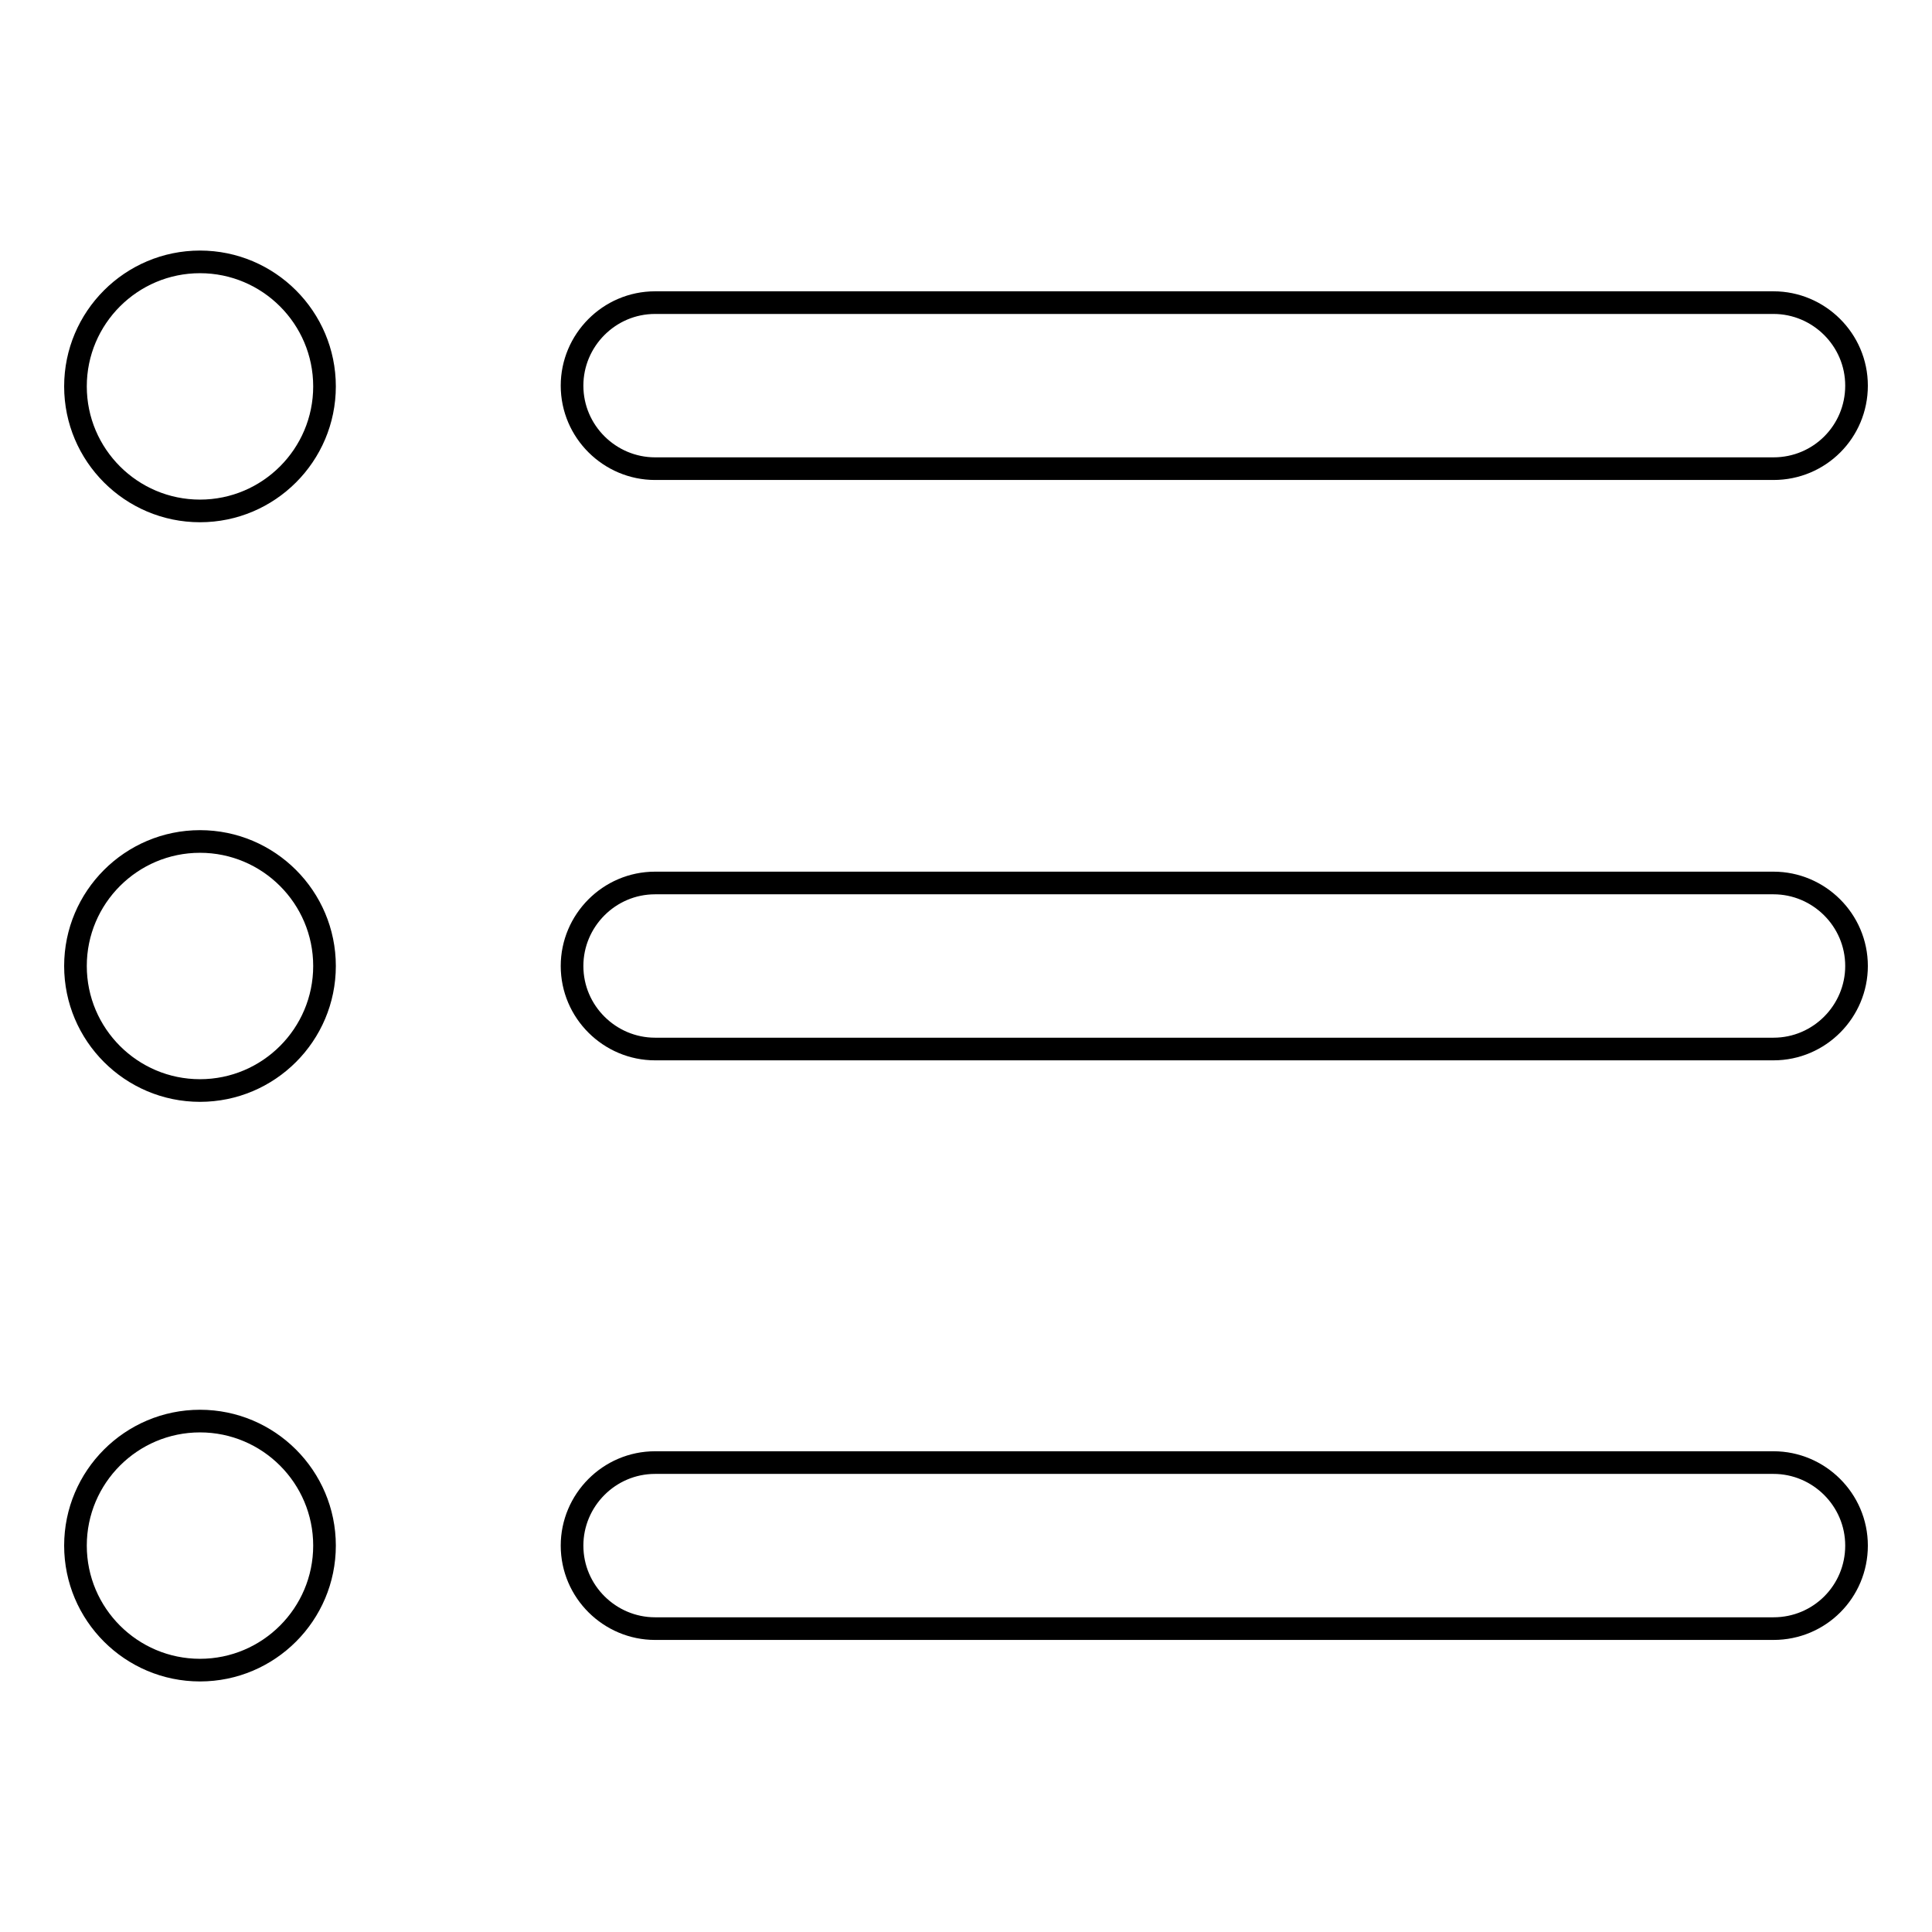 <?xml version="1.0" encoding="utf-8"?>
<!-- Svg Vector Icons : http://www.onlinewebfonts.com/icon -->
<!DOCTYPE svg PUBLIC "-//W3C//DTD SVG 1.1//EN" "http://www.w3.org/Graphics/SVG/1.1/DTD/svg11.dtd">
<svg version="1.1" xmlns="http://www.w3.org/2000/svg" xmlns:xlink="http://www.w3.org/1999/xlink" x="0px" y="0px" viewBox="0 0 256 256" enable-background="new 0 0 256 256" xml:space="preserve">
<g><g><path stroke-width="3" fill-opacity="0" stroke="#000000"  d="M10,51.2c0,9.1,7.4,16.5,16.5,16.5s16.5-7.4,16.5-16.5c0-9.1-7.4-16.5-16.5-16.5C17.4,34.7,10,42.1,10,51.2z"/><path stroke-width="3" fill-opacity="0" stroke="#000000"  d="M10,128c0,9.1,7.4,16.5,16.5,16.5s16.5-7.4,16.5-16.5c0-9.1-7.4-16.5-16.5-16.5S10,118.9,10,128L10,128z"/><path stroke-width="3" fill-opacity="0" stroke="#000000"  d="M10,204.8c0,9.1,7.4,16.5,16.5,16.5s16.5-7.4,16.5-16.5c0-9.1-7.4-16.5-16.5-16.5S10,195.7,10,204.8z"/><path stroke-width="3" fill-opacity="0" stroke="#000000"  d="M235,62.1H86.8c-6,0-11-4.9-11-11l0,0c0-6,4.9-11,11-11H235c6,0,11,4.9,11,11l0,0C246,57.2,241.1,62.1,235,62.1z"/><path stroke-width="3" fill-opacity="0" stroke="#000000"  d="M235,139H86.8c-6,0-11-4.9-11-11l0,0c0-6,4.9-11,11-11H235c6,0,11,4.9,11,11l0,0C246,134,241.1,139,235,139z"/><path stroke-width="3" fill-opacity="0" stroke="#000000"  d="M235,215.8H86.8c-6,0-11-4.9-11-11l0,0c0-6,4.9-11,11-11H235c6,0,11,4.9,11,11l0,0C246,210.9,241.1,215.8,235,215.8z"/></g></g>
</svg>